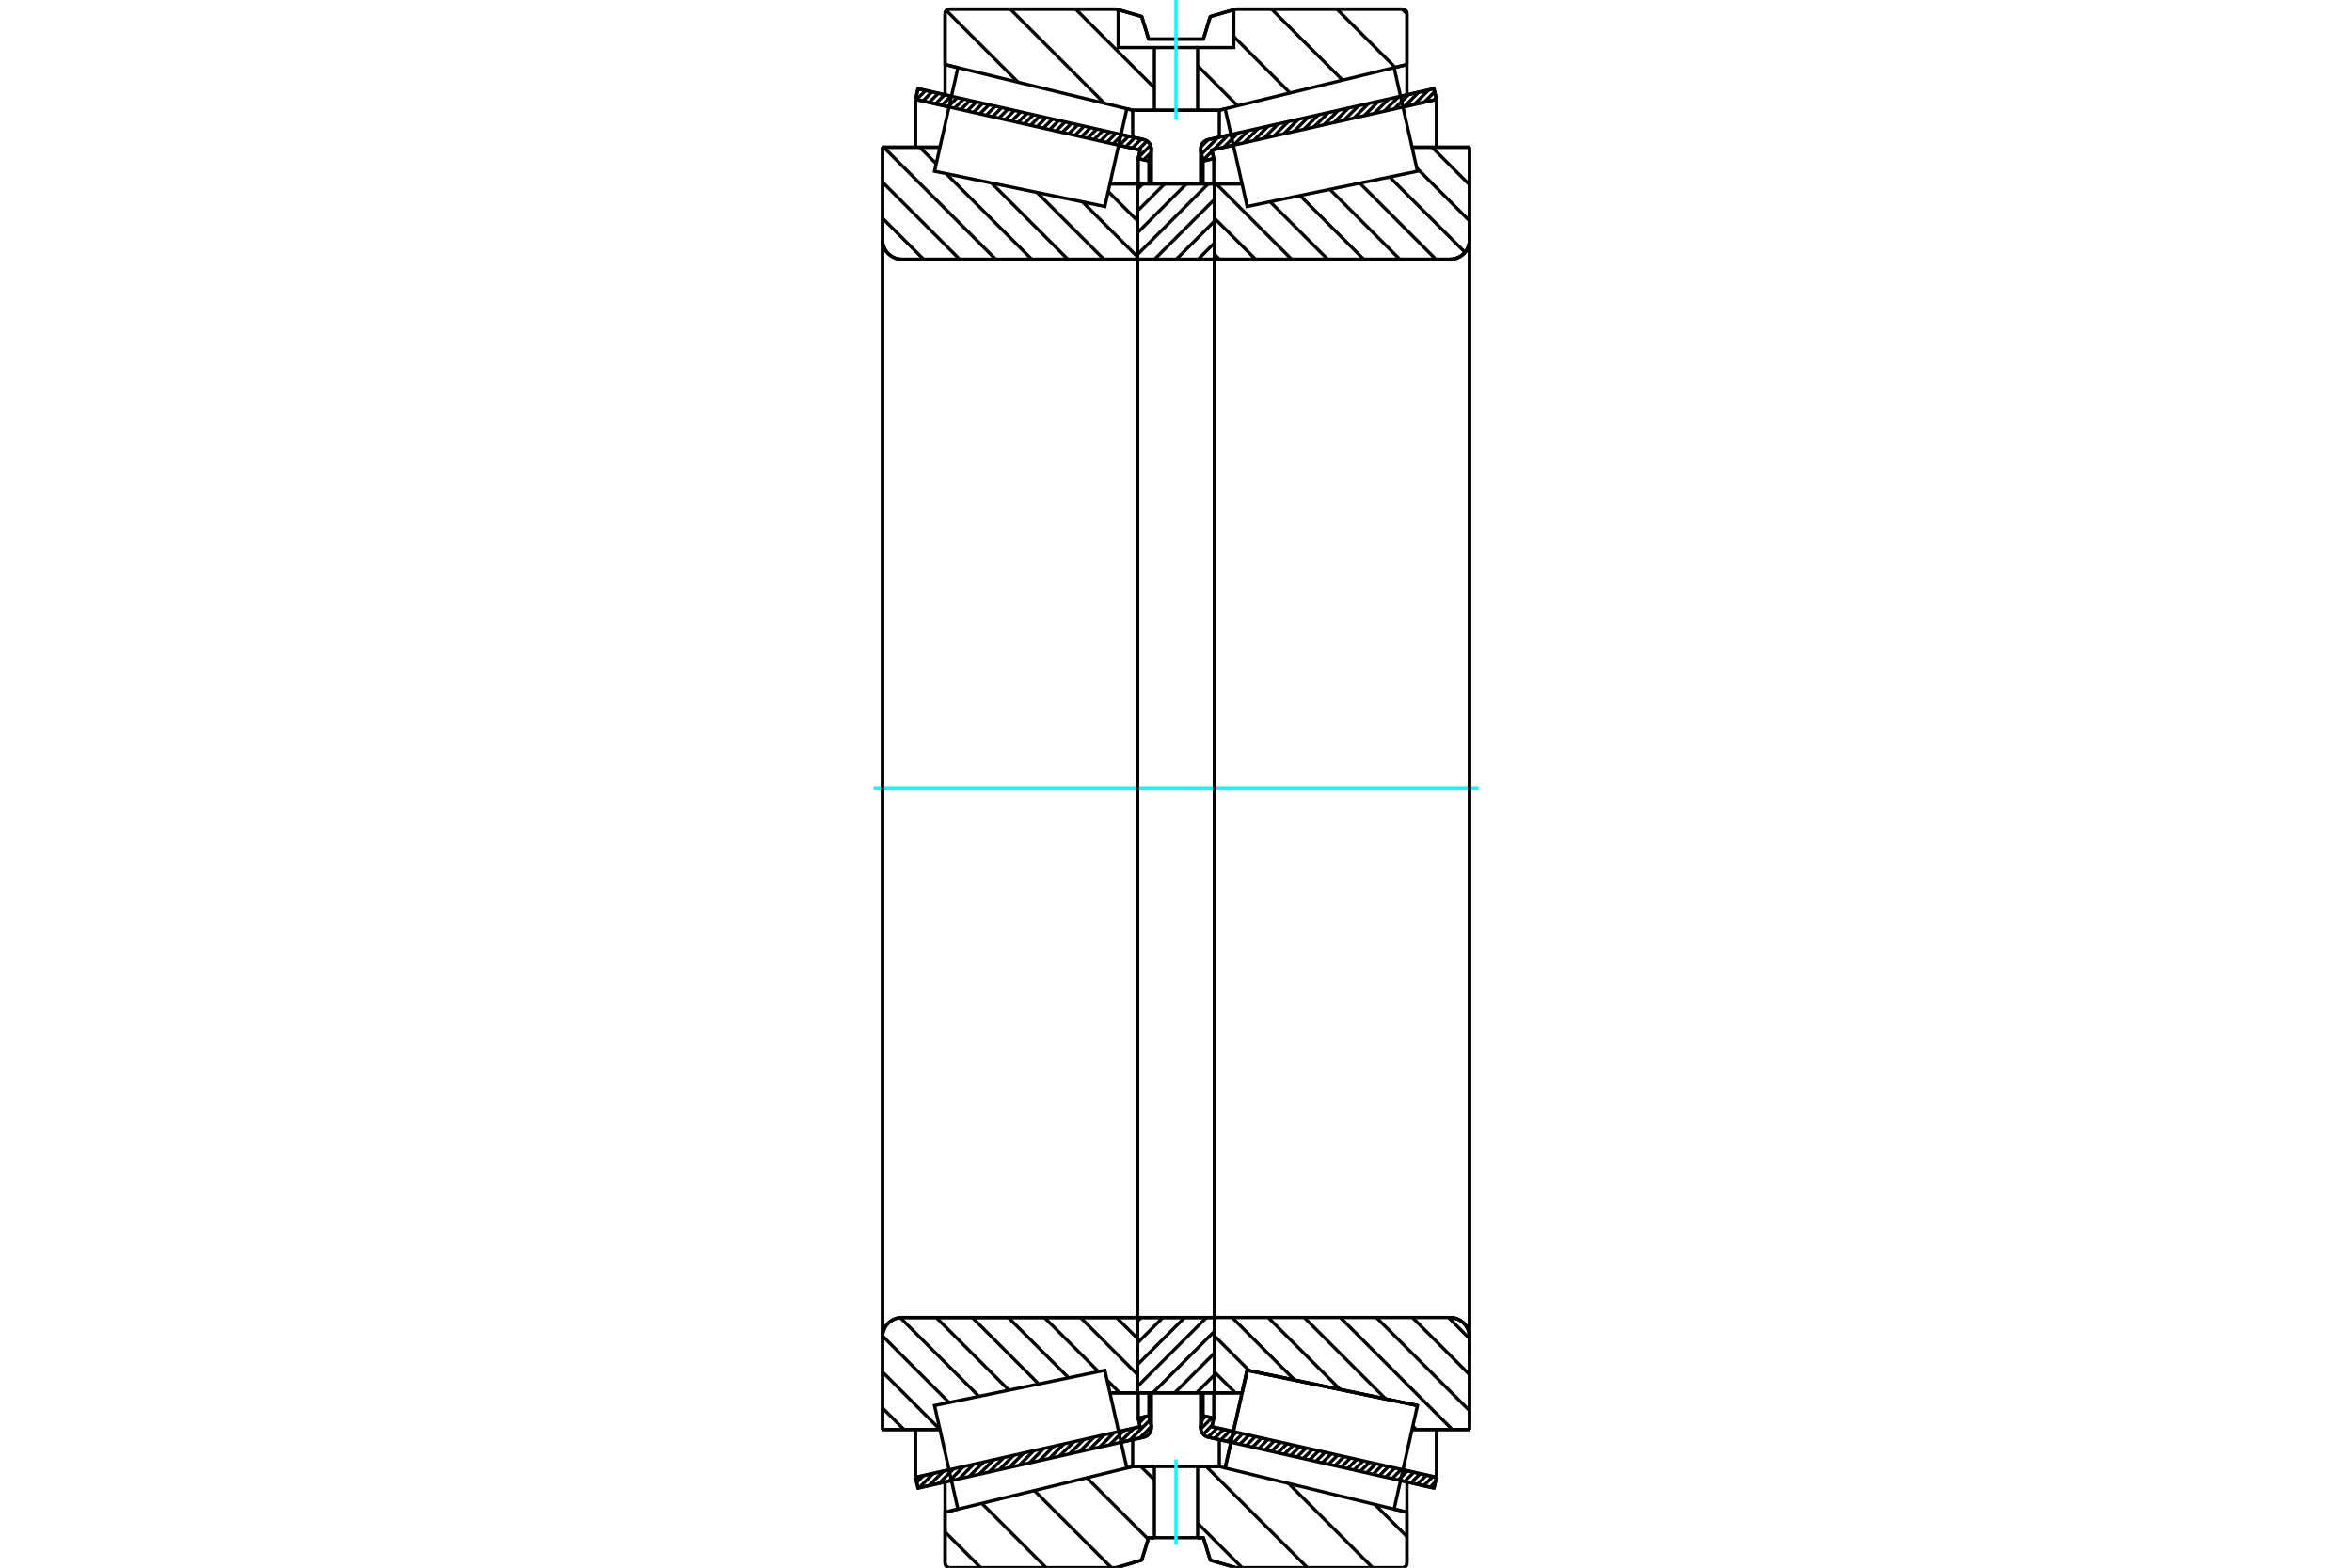 <?xml version="1.0" standalone="no"?>
<!DOCTYPE svg PUBLIC "-//W3C//DTD SVG 1.1//EN"
	"http://www.w3.org/Graphics/SVG/1.1/DTD/svg11.dtd">
<svg xmlns="http://www.w3.org/2000/svg" height="100%" width="100%" viewBox="0 0 36000 24000">
	<rect x="-1800" y="-1200" width="39600" height="26400" style="fill:#FFF"/>
	<g style="fill:none; fill-rule:evenodd" transform="matrix(1 0 0 1 0 0)">
		<g style="fill:none; stroke:#000; stroke-width:50; shape-rendering:geometricPrecision">
			<line x1="21949" y1="22781" x2="21437" y2="22665"/>
			<line x1="18841" y1="22080" x2="18495" y2="22002"/>
			<line x1="21986" y1="22617" x2="21949" y2="22781"/>
			<line x1="18549" y1="21842" x2="18878" y2="21916"/>
			<line x1="21474" y1="22501" x2="21986" y2="22617"/>
			<line x1="18578" y1="21711" x2="18549" y2="21842"/>
			<line x1="18414" y1="21674" x2="18578" y2="21711"/>
			<line x1="18381" y1="21821" x2="18414" y2="21674"/>
			<polyline points="18381,21821 18378,21838 18377,21855 18379,21877 18384,21899 18392,21921 18403,21940 18418,21958 18434,21973 18453,21986 18473,21996 18495,22002"/>
			<line x1="18495" y1="2137" x2="18841" y2="2059"/>
			<line x1="21437" y1="1474" x2="21949" y2="1358"/>
			<polyline points="18495,2137 18473,2143 18453,2153 18434,2166 18418,2181 18403,2199 18392,2219 18384,2240 18379,2262 18377,2284 18378,2301 18381,2318"/>
			<line x1="18414" y1="2465" x2="18381" y2="2318"/>
			<line x1="18578" y1="2428" x2="18414" y2="2465"/>
			<line x1="18549" y1="2297" x2="18578" y2="2428"/>
			<line x1="21986" y1="1522" x2="21474" y2="1638"/>
			<line x1="18878" y1="2223" x2="18549" y2="2297"/>
			<line x1="21949" y1="1358" x2="21986" y2="1522"/>
			<line x1="18414" y1="21323" x2="18414" y2="21674"/>
			<line x1="18414" y1="2465" x2="18414" y2="2816"/>
			<line x1="18578" y1="21323" x2="18578" y2="21711"/>
			<line x1="18578" y1="2428" x2="18578" y2="2816"/>
			<line x1="21986" y1="21885" x2="21986" y2="22617"/>
			<line x1="21986" y1="1522" x2="21986" y2="2254"/>
			<line x1="18377" y1="21323" x2="18377" y2="21855"/>
			<line x1="18377" y1="2284" x2="18377" y2="2816"/>
			<line x1="17505" y1="22002" x2="17159" y2="22080"/>
			<line x1="14563" y1="22665" x2="14051" y2="22781"/>
			<polyline points="17505,22002 17527,21996 17547,21986 17566,21973 17582,21958 17597,21940 17608,21921 17616,21899 17621,21877 17623,21855 17622,21838 17619,21821"/>
			<line x1="17586" y1="21674" x2="17619" y2="21821"/>
			<line x1="17422" y1="21711" x2="17586" y2="21674"/>
			<line x1="17451" y1="21842" x2="17422" y2="21711"/>
			<line x1="14014" y1="22617" x2="14526" y2="22501"/>
			<line x1="17122" y1="21916" x2="17451" y2="21842"/>
			<line x1="14051" y1="22781" x2="14014" y2="22617"/>
			<line x1="14051" y1="1358" x2="14563" y2="1474"/>
			<line x1="17159" y1="2059" x2="17505" y2="2137"/>
			<line x1="14014" y1="1522" x2="14051" y2="1358"/>
			<line x1="17451" y1="2297" x2="17122" y2="2223"/>
			<line x1="14526" y1="1638" x2="14014" y2="1522"/>
			<line x1="17422" y1="2428" x2="17451" y2="2297"/>
			<line x1="17586" y1="2465" x2="17422" y2="2428"/>
			<line x1="17619" y1="2318" x2="17586" y2="2465"/>
			<polyline points="17619,2318 17622,2301 17623,2284 17621,2262 17616,2240 17608,2219 17597,2199 17582,2181 17566,2166 17547,2153 17527,2143 17505,2137"/>
			<line x1="17422" y1="2816" x2="17422" y2="2428"/>
			<line x1="17422" y1="21711" x2="17422" y2="21323"/>
			<line x1="14014" y1="2254" x2="14014" y2="1522"/>
			<line x1="14014" y1="22617" x2="14014" y2="21885"/>
			<line x1="17586" y1="2816" x2="17586" y2="2465"/>
			<line x1="17586" y1="21674" x2="17586" y2="21323"/>
			<line x1="17623" y1="2816" x2="17623" y2="2284"/>
			<line x1="17623" y1="21855" x2="17623" y2="21323"/>
			<line x1="18589" y1="2815" x2="19011" y2="2815"/>
			<polyline points="18589,3957 18589,3959 18590,3960 18590,3962 18591,3964 18593,3965 18594,3966 18596,3967 18597,3968 18599,3968 18601,3969"/>
			<line x1="22198" y1="3969" x2="18601" y2="3969"/>
			<polyline points="22198,3969 22244,3965 22289,3954 22331,3936 22371,3912 22406,3882 22436,3847 22460,3808 22478,3765 22489,3720 22492,3674"/>
			<line x1="22492" y1="2254" x2="22492" y2="3674"/>
			<line x1="22492" y1="2254" x2="21613" y2="2254"/>
			<line x1="21696" y1="21518" x2="21696" y2="21518"/>
			<line x1="22492" y1="21885" x2="21613" y2="21885"/>
			<line x1="22492" y1="20465" x2="22492" y2="21885"/>
			<polyline points="22492,20465 22489,20419 22478,20374 22460,20331 22436,20292 22406,20257 22371,20227 22331,20203 22289,20185 22244,20174 22198,20170"/>
			<line x1="19011" y1="21324" x2="18589" y2="21324"/>
			<line x1="19089" y1="20978" x2="19011" y2="21324"/>
			<line x1="21696" y1="21518" x2="19089" y2="20978"/>
			<line x1="21613" y1="2639" x2="21613" y2="2638"/>
			<line x1="21613" y1="21501" x2="21613" y2="21500"/>
			<polyline points="18589,3957 18589,3959 18590,3960 18590,3962 18591,3964 18593,3965 18594,3966 18596,3967 18597,3968 18599,3968 18601,3969"/>
			<polyline points="18601,20170 18599,20171 18597,20171 18596,20172 18594,20173 18593,20174 18591,20175 18590,20177 18590,20179 18589,20180 18589,20182"/>
			<polyline points="22198,3969 22244,3965 22289,3954 22331,3936 22371,3912 22406,3882 22436,3847 22460,3808 22478,3765 22489,3720 22492,3674"/>
			<polyline points="22492,20465 22489,20419 22478,20374 22460,20331 22436,20292 22406,20257 22371,20227 22331,20203 22289,20185 22244,20174 22198,20170"/>
			<line x1="17411" y1="21324" x2="16989" y2="21324"/>
			<polyline points="17411,20182 17411,20180 17410,20179 17410,20177 17409,20175 17407,20174 17406,20173 17404,20172 17403,20171 17401,20171 17399,20170"/>
			<line x1="13802" y1="20170" x2="17399" y2="20170"/>
			<polyline points="13802,20170 13756,20174 13711,20185 13669,20203 13629,20227 13594,20257 13564,20292 13540,20331 13522,20374 13511,20419 13508,20465"/>
			<line x1="13508" y1="21885" x2="13508" y2="20465"/>
			<line x1="13508" y1="21885" x2="14387" y2="21885"/>
			<line x1="13508" y1="2254" x2="14387" y2="2254"/>
			<line x1="13508" y1="3674" x2="13508" y2="2254"/>
			<polyline points="13508,3674 13511,3720 13522,3765 13540,3808 13564,3847 13594,3882 13629,3912 13669,3936 13711,3954 13756,3965 13802,3969"/>
			<line x1="17399" y1="3969" x2="13802" y2="3969"/>
			<polyline points="17399,3969 17401,3968 17403,3968 17404,3967 17406,3966 17407,3965 17409,3964 17410,3962 17410,3960 17411,3959 17411,3957"/>
			<line x1="16989" y1="2815" x2="17411" y2="2815"/>
			<line x1="14387" y1="21500" x2="14387" y2="21501"/>
			<line x1="14387" y1="2638" x2="14387" y2="2639"/>
			<line x1="13508" y1="20465" x2="13508" y2="3674"/>
			<line x1="17082" y1="139" x2="17476" y2="254"/>
			<line x1="14536" y1="139" x2="17082" y2="139"/>
			<polyline points="14536,139 14525,140 14514,143 14504,147 14494,153 14486,160 14479,168 14473,178 14469,188 14466,199 14465,210"/>
			<line x1="14465" y1="988" x2="14465" y2="210"/>
			<line x1="17337" y1="1688" x2="17247" y2="1666"/>
			<line x1="14661" y1="1036" x2="14465" y2="988"/>
			<line x1="18663" y1="1688" x2="17337" y2="1688"/>
			<line x1="21535" y1="988" x2="21339" y2="1036"/>
			<line x1="18753" y1="1666" x2="18663" y2="1688"/>
			<line x1="21535" y1="210" x2="21535" y2="988"/>
			<polyline points="21535,210 21534,199 21531,188 21527,178 21521,168 21514,160 21506,153 21496,147 21486,143 21475,140 21464,139"/>
			<line x1="18918" y1="139" x2="21464" y2="139"/>
			<line x1="18524" y1="254" x2="18918" y2="139"/>
			<line x1="18419" y1="598" x2="18524" y2="254"/>
			<line x1="17581" y1="598" x2="18419" y2="598"/>
			<line x1="17476" y1="254" x2="17581" y2="598"/>
			<line x1="17476" y1="23885" x2="17082" y2="24000"/>
			<line x1="17581" y1="23541" x2="17476" y2="23885"/>
			<line x1="18419" y1="23541" x2="18331" y2="23541"/>
			<line x1="17669" y1="23541" x2="17581" y2="23541"/>
			<line x1="18524" y1="23885" x2="18419" y2="23541"/>
			<line x1="18918" y1="24000" x2="18524" y2="23885"/>
			<line x1="21464" y1="24000" x2="18918" y2="24000"/>
			<polyline points="21464,24000 21475,23999 21486,23997 21496,23992 21506,23986 21514,23979 21521,23971 21527,23961 21531,23951 21534,23940 21535,23929"/>
			<line x1="21535" y1="23151" x2="21535" y2="23929"/>
			<line x1="18663" y1="22451" x2="18753" y2="22473"/>
			<line x1="21339" y1="23103" x2="21535" y2="23151"/>
			<line x1="17337" y1="22451" x2="17669" y2="22451"/>
			<line x1="18331" y1="22451" x2="18663" y2="22451"/>
			<line x1="14465" y1="23151" x2="14661" y2="23103"/>
			<line x1="17247" y1="22473" x2="17337" y2="22451"/>
			<line x1="14465" y1="23929" x2="14465" y2="23151"/>
			<polyline points="14465,23929 14466,23940 14469,23951 14473,23961 14479,23971 14486,23979 14494,23986 14504,23992 14514,23997 14525,23999 14536,24000"/>
			<line x1="17082" y1="24000" x2="14536" y2="24000"/>
			<line x1="21535" y1="22686" x2="21535" y2="23151"/>
			<line x1="21535" y1="988" x2="21535" y2="1453"/>
			<line x1="14465" y1="22686" x2="14465" y2="23151"/>
			<line x1="14465" y1="988" x2="14465" y2="1453"/>
			<line x1="17337" y1="22039" x2="17337" y2="22451"/>
			<line x1="17337" y1="1688" x2="17337" y2="2100"/>
			<line x1="18663" y1="22039" x2="18663" y2="22451"/>
			<line x1="18663" y1="1688" x2="18663" y2="2100"/>
			<line x1="17411" y1="20170" x2="18589" y2="20170"/>
			<line x1="17411" y1="21324" x2="17411" y2="20170"/>
			<line x1="18589" y1="21324" x2="17411" y2="21324"/>
			<line x1="18589" y1="20170" x2="18589" y2="21324"/>
			<line x1="18589" y1="3969" x2="17411" y2="3969"/>
			<line x1="18589" y1="2815" x2="18589" y2="3969"/>
			<line x1="17411" y1="2815" x2="18589" y2="2815"/>
			<line x1="17411" y1="3969" x2="17411" y2="2815"/>
			<line x1="18589" y1="3969" x2="18589" y2="20170"/>
			<line x1="17411" y1="3969" x2="17411" y2="20170"/>
		</g>
		<g style="fill:none; stroke:#0FF; stroke-width:50; shape-rendering:geometricPrecision">
			<line x1="13369" y1="12070" x2="22631" y2="12070"/>
		</g>
		<g style="fill:none; stroke:#000; stroke-width:50; shape-rendering:geometricPrecision">
			<line x1="17398" y1="2815" x2="17411" y2="2828"/>
			<line x1="16962" y1="2931" x2="17411" y2="3380"/>
			<line x1="16569" y1="3090" x2="17411" y2="3932"/>
			<line x1="15873" y1="2946" x2="16896" y2="3969"/>
			<line x1="15177" y1="2802" x2="16344" y2="3969"/>
			<line x1="14481" y1="2658" x2="15792" y2="3969"/>
			<line x1="14077" y1="2254" x2="14330" y2="2507"/>
			<line x1="13525" y1="2254" x2="15240" y2="3969"/>
			<line x1="13508" y1="2789" x2="14688" y2="3969"/>
			<line x1="13508" y1="3341" x2="14136" y2="3969"/>
			<line x1="17090" y1="20170" x2="17411" y2="20492"/>
			<line x1="16538" y1="20170" x2="17411" y2="21044"/>
			<line x1="16945" y1="21129" x2="17139" y2="21324"/>
			<line x1="15986" y1="20170" x2="16814" y2="20998"/>
			<line x1="15434" y1="20170" x2="16356" y2="21093"/>
			<line x1="14882" y1="20170" x2="15899" y2="21188"/>
			<line x1="14330" y1="20170" x2="15442" y2="21282"/>
			<line x1="13779" y1="20172" x2="14984" y2="21377"/>
			<line x1="13508" y1="20453" x2="14527" y2="21472"/>
			<line x1="13508" y1="21004" x2="14387" y2="21883"/>
			<line x1="13508" y1="21556" x2="13836" y2="21885"/>
			<polyline points="17411,12070 17411,2815 17411,3957"/>
			<polyline points="17399,3969 17401,3968 17403,3968 17404,3967 17406,3966 17407,3965 17409,3964 17410,3962 17410,3960 17411,3959 17411,3957"/>
			<line x1="17399" y1="3969" x2="13802" y2="3969"/>
			<polyline points="13508,3674 13511,3720 13522,3765 13540,3808 13564,3847 13594,3882 13629,3912 13669,3936 13711,3954 13756,3965 13802,3969"/>
			<line x1="13508" y1="3674" x2="13508" y2="2254"/>
			<line x1="13508" y1="3674" x2="13508" y2="12070"/>
			<line x1="13508" y1="2254" x2="14387" y2="2254"/>
			<line x1="16989" y1="2815" x2="17411" y2="2815"/>
			<line x1="17411" y1="21324" x2="16989" y2="21324"/>
			<line x1="14387" y1="21885" x2="13508" y2="21885"/>
			<line x1="13508" y1="12070" x2="13508" y2="20465"/>
			<line x1="13508" y1="21885" x2="13508" y2="20465"/>
			<polyline points="13802,20170 13756,20174 13711,20185 13669,20203 13629,20227 13594,20257 13564,20292 13540,20331 13522,20374 13511,20419 13508,20465"/>
			<line x1="13802" y1="20170" x2="17399" y2="20170"/>
			<polyline points="17411,20182 17411,20180 17410,20179 17410,20177 17409,20175 17407,20174 17406,20173 17404,20172 17403,20171 17401,20171 17399,20170"/>
			<polyline points="17411,20182 17411,21324 17411,12070"/>
			<line x1="22471" y1="2254" x2="22492" y2="2276"/>
			<line x1="21919" y1="2254" x2="22492" y2="2828"/>
			<line x1="21685" y1="2572" x2="22492" y2="3380"/>
			<line x1="21270" y1="2709" x2="22424" y2="3863"/>
			<line x1="20813" y1="2804" x2="21977" y2="3969"/>
			<line x1="20355" y1="2899" x2="21425" y2="3969"/>
			<line x1="19898" y1="2993" x2="20873" y2="3969"/>
			<line x1="19441" y1="3088" x2="20321" y2="3969"/>
			<line x1="18616" y1="2815" x2="19769" y2="3969"/>
			<line x1="18589" y1="3341" x2="19217" y2="3969"/>
			<line x1="18589" y1="3893" x2="18665" y2="3969"/>
			<line x1="22171" y1="20170" x2="22492" y2="20492"/>
			<line x1="21619" y1="20170" x2="22492" y2="21044"/>
			<line x1="21067" y1="20170" x2="22492" y2="21596"/>
			<line x1="20515" y1="20170" x2="22229" y2="21885"/>
			<line x1="19963" y1="20170" x2="21210" y2="21417"/>
			<line x1="21625" y1="21832" x2="21677" y2="21885"/>
			<line x1="19411" y1="20170" x2="20514" y2="21273"/>
			<line x1="18859" y1="20170" x2="19818" y2="21129"/>
			<line x1="18589" y1="20452" x2="19122" y2="20985"/>
			<line x1="18589" y1="21004" x2="18909" y2="21324"/>
			<polyline points="18589,12070 18589,2815 18589,3957 18589,3959 18590,3960 18590,3962 18591,3964 18593,3965 18594,3966 18596,3967 18597,3968 18599,3968 18601,3969 22198,3969 22244,3965 22289,3954 22331,3936 22371,3912 22406,3882 22436,3847 22460,3808 22478,3765 22489,3720 22492,3674 22492,2254"/>
			<line x1="22492" y1="3674" x2="22492" y2="12070"/>
			<line x1="22492" y1="2254" x2="21613" y2="2254"/>
			<line x1="19011" y1="2815" x2="18589" y2="2815"/>
			<line x1="18589" y1="21324" x2="19011" y2="21324"/>
			<line x1="21613" y1="21885" x2="22492" y2="21885"/>
			<line x1="22492" y1="12070" x2="22492" y2="20465"/>
			<polyline points="22492,21885 22492,20465 22489,20419 22478,20374 22460,20331 22436,20292 22406,20257 22371,20227 22331,20203 22289,20185 22244,20174 22198,20170 18601,20170 18599,20171 18597,20171 18596,20172 18594,20173 18593,20174 18591,20175 18590,20177 18590,20179 18589,20180 18589,20182 18589,21324 18589,12070"/>
			<line x1="18589" y1="21047" x2="18312" y2="21324"/>
			<line x1="18589" y1="20714" x2="17979" y2="21324"/>
			<line x1="18589" y1="20380" x2="17645" y2="21324"/>
			<line x1="18466" y1="20170" x2="17411" y2="21225"/>
			<line x1="18132" y1="20170" x2="17411" y2="20892"/>
			<line x1="17799" y1="20170" x2="17411" y2="20559"/>
			<line x1="17466" y1="20170" x2="17411" y2="20226"/>
			<line x1="18589" y1="3718" x2="18339" y2="3969"/>
			<line x1="18589" y1="3385" x2="18005" y2="3969"/>
			<line x1="18589" y1="3052" x2="17672" y2="3969"/>
			<line x1="18492" y1="2815" x2="17411" y2="3897"/>
			<line x1="18159" y1="2815" x2="17411" y2="3563"/>
			<line x1="17826" y1="2815" x2="17411" y2="3230"/>
			<line x1="17493" y1="2815" x2="17411" y2="2897"/>
			<polyline points="17411,3969 17411,2815 18589,2815 18589,3969 17411,3969"/>
			<polyline points="17411,20170 18589,20170 18589,21324 17411,21324 17411,20170"/>
			<line x1="21044" y1="23033" x2="21535" y2="23524"/>
			<line x1="19722" y1="22710" x2="21011" y2="24000"/>
			<line x1="18462" y1="22451" x2="20012" y2="24000"/>
			<line x1="17463" y1="22451" x2="17669" y2="22657"/>
			<line x1="18331" y1="23319" x2="19012" y2="24000"/>
			<line x1="16635" y1="22623" x2="17574" y2="23562"/>
			<line x1="15831" y1="22819" x2="17012" y2="24000"/>
			<line x1="15028" y1="23015" x2="16012" y2="24000"/>
			<line x1="14465" y1="23453" x2="15012" y2="24000"/>
			<polyline points="18331,23541 18419,23541 18524,23885 18918,24000 21464,24000 21475,23999 21486,23997 21496,23992 21506,23986 21514,23979 21521,23971 21527,23961 21531,23951 21534,23940 21535,23929 21535,23151 21339,23103"/>
			<line x1="18753" y1="22473" x2="18753" y2="22473"/>
			<line x1="18663" y1="22451" x2="18331" y2="22451"/>
			<polyline points="17669,23541 17581,23541 17476,23885 17082,24000 14536,24000"/>
			<polyline points="14465,23929 14466,23940 14469,23951 14473,23961 14479,23971 14486,23979 14494,23986 14504,23992 14514,23997 14525,23999 14536,24000"/>
			<polyline points="14465,23929 14465,23151 14661,23103"/>
			<polyline points="17247,22473 17337,22451 17669,22451"/>
			<line x1="21462" y1="139" x2="21535" y2="212"/>
			<line x1="20462" y1="139" x2="21355" y2="1032"/>
			<line x1="19462" y1="139" x2="20550" y2="1227"/>
			<line x1="18884" y1="560" x2="19746" y2="1423"/>
			<line x1="18331" y1="1007" x2="18942" y2="1619"/>
			<line x1="16463" y1="139" x2="17669" y2="1345"/>
			<line x1="15463" y1="139" x2="16905" y2="1582"/>
			<line x1="14485" y1="161" x2="15583" y2="1259"/>
			<polyline points="18000,1688 18331,1688 18331,728 18884,728 18884,149"/>
			<polyline points="18918,139 18884,149 18524,254 18419,598 17581,598 17476,254 17116,149 17082,139"/>
			<polyline points="17116,149 17116,728 17669,728 18331,728"/>
			<polyline points="17669,728 17669,1688 18000,1688"/>
			<line x1="18918" y1="139" x2="21464" y2="139"/>
			<polyline points="21535,210 21534,199 21531,188 21527,178 21521,168 21514,160 21506,153 21496,147 21486,143 21475,140 21464,139"/>
			<line x1="21535" y1="210" x2="21535" y2="988"/>
			<line x1="18753" y1="1666" x2="18663" y2="1688"/>
			<line x1="21535" y1="988" x2="21339" y2="1036"/>
			<line x1="18663" y1="1688" x2="18331" y2="1688"/>
			<line x1="17669" y1="1688" x2="17337" y2="1688"/>
			<line x1="14661" y1="1036" x2="14465" y2="988"/>
			<line x1="17337" y1="1688" x2="17247" y2="1666"/>
			<line x1="14465" y1="988" x2="14465" y2="210"/>
			<polyline points="14536,139 14525,140 14514,143 14504,147 14494,153 14486,160 14479,168 14473,178 14469,188 14466,199 14465,210"/>
			<line x1="14536" y1="139" x2="17082" y2="139"/>
		</g>
		<g style="fill:none; stroke:#0FF; stroke-width:50; shape-rendering:geometricPrecision">
			<line x1="18000" y1="1827" x2="18000" y2="0"/>
		</g>
		<g style="fill:none; stroke:#000; stroke-width:50; shape-rendering:geometricPrecision">
			<polyline points="18000,23541 18331,23541 18331,22451 17669,22451 17669,23541 18000,23541"/>
		</g>
		<g style="fill:none; stroke:#0FF; stroke-width:50; shape-rendering:geometricPrecision">
			<line x1="18000" y1="23650" x2="18000" y2="22342"/>
		</g>
		<g style="fill:none; stroke:#000; stroke-width:50; shape-rendering:geometricPrecision">
			<line x1="22492" y1="20760" x2="22492" y2="3379"/>
			<line x1="18589" y1="20182" x2="18589" y2="3957"/>
			<polyline points="18921,21726 19089,20978 21696,21518 21696,21518"/>
			<polyline points="18752,22474 18752,22474 18921,21726"/>
			<polyline points="17079,21726 17248,22474 14662,23104 14483,22311 14304,21518 16911,20978 17079,21726"/>
			<polyline points="17079,2413 16911,3161 14304,2621 14483,1828 14662,1035 17248,1665 17079,2413"/>
			<polyline points="18921,21726 19089,20978 21696,21518 21517,22311 21338,23104 18752,22474 18921,21726"/>
			<polyline points="18921,2413 18752,1665 21338,1035 21517,1828 21696,2621 19089,3161 18921,2413"/>
			<line x1="17622" y1="21838" x2="17444" y2="22016"/>
			<line x1="17601" y1="21740" x2="17291" y2="22051"/>
			<line x1="17538" y1="21685" x2="17438" y2="21784"/>
			<line x1="17360" y1="21863" x2="17137" y2="22085"/>
			<line x1="17206" y1="21897" x2="16984" y2="22120"/>
			<line x1="17053" y1="21932" x2="16830" y2="22154"/>
			<line x1="16899" y1="21966" x2="16677" y2="22189"/>
			<line x1="16746" y1="22001" x2="16523" y2="22224"/>
			<line x1="16592" y1="22036" x2="16369" y2="22258"/>
			<line x1="16438" y1="22070" x2="16216" y2="22293"/>
			<line x1="16285" y1="22105" x2="16062" y2="22328"/>
			<line x1="16131" y1="22140" x2="15909" y2="22362"/>
			<line x1="15978" y1="22174" x2="15755" y2="22397"/>
			<line x1="15824" y1="22209" x2="15602" y2="22431"/>
			<line x1="15671" y1="22243" x2="15448" y2="22466"/>
			<line x1="15517" y1="22278" x2="15295" y2="22501"/>
			<line x1="15364" y1="22313" x2="15141" y2="22535"/>
			<line x1="15210" y1="22347" x2="14987" y2="22570"/>
			<line x1="15056" y1="22382" x2="14834" y2="22604"/>
			<line x1="14903" y1="22416" x2="14680" y2="22639"/>
			<line x1="14749" y1="22451" x2="14527" y2="22674"/>
			<line x1="14596" y1="22486" x2="14373" y2="22708"/>
			<line x1="14442" y1="22520" x2="14220" y2="22743"/>
			<line x1="14289" y1="22555" x2="14066" y2="22777"/>
			<line x1="14135" y1="22589" x2="14032" y2="22693"/>
			<line x1="17615" y1="2338" x2="17506" y2="2447"/>
			<line x1="17610" y1="2224" x2="17427" y2="2408"/>
			<line x1="17556" y1="2159" x2="17424" y2="2291"/>
			<line x1="17468" y1="2128" x2="17327" y2="2269"/>
			<line x1="17371" y1="2106" x2="17230" y2="2247"/>
			<line x1="17274" y1="2085" x2="17133" y2="2225"/>
			<line x1="17177" y1="2063" x2="17036" y2="2203"/>
			<line x1="17080" y1="2041" x2="16939" y2="2182"/>
			<line x1="16983" y1="2019" x2="16842" y2="2160"/>
			<line x1="16885" y1="1997" x2="16745" y2="2138"/>
			<line x1="16788" y1="1975" x2="16648" y2="2116"/>
			<line x1="16691" y1="1953" x2="16551" y2="2094"/>
			<line x1="16594" y1="1931" x2="16454" y2="2072"/>
			<line x1="16497" y1="1910" x2="16356" y2="2050"/>
			<line x1="16400" y1="1888" x2="16259" y2="2028"/>
			<line x1="16303" y1="1866" x2="16162" y2="2007"/>
			<line x1="16206" y1="1844" x2="16065" y2="1985"/>
			<line x1="16109" y1="1822" x2="15968" y2="1963"/>
			<line x1="16012" y1="1800" x2="15871" y2="1941"/>
			<line x1="15915" y1="1778" x2="15774" y2="1919"/>
			<line x1="15818" y1="1756" x2="15677" y2="1897"/>
			<line x1="15721" y1="1735" x2="15580" y2="1875"/>
			<line x1="15624" y1="1713" x2="15483" y2="1853"/>
			<line x1="15527" y1="1691" x2="15386" y2="1832"/>
			<line x1="15429" y1="1669" x2="15289" y2="1810"/>
			<line x1="15332" y1="1647" x2="15192" y2="1788"/>
			<line x1="15235" y1="1625" x2="15095" y2="1766"/>
			<line x1="15138" y1="1603" x2="14997" y2="1744"/>
			<line x1="15041" y1="1581" x2="14900" y2="1722"/>
			<line x1="14944" y1="1560" x2="14803" y2="1700"/>
			<line x1="14847" y1="1538" x2="14706" y2="1678"/>
			<line x1="14750" y1="1516" x2="14609" y2="1657"/>
			<line x1="14653" y1="1494" x2="14512" y2="1635"/>
			<line x1="14556" y1="1472" x2="14415" y2="1613"/>
			<line x1="14459" y1="1450" x2="14318" y2="1591"/>
			<line x1="14362" y1="1428" x2="14221" y2="1569"/>
			<line x1="14265" y1="1406" x2="14124" y2="1547"/>
			<line x1="14168" y1="1385" x2="14027" y2="1525"/>
			<line x1="14070" y1="1363" x2="14045" y2="1389"/>
			<polyline points="14014,1522 14051,1358 17505,2137"/>
			<polyline points="17619,2318 17623,2294 17622,2270 17618,2247 17611,2224 17600,2203 17585,2184 17568,2168 17549,2154 17528,2144 17505,2137"/>
			<polyline points="17619,2318 17586,2465 17422,2428 17451,2297 14014,1522"/>
			<polyline points="14014,22617 17451,21842 17422,21711 17586,21674 17619,21821"/>
			<polyline points="17505,22002 17528,21995 17549,21985 17568,21971 17585,21955 17600,21936 17611,21915 17618,21892 17622,21869 17623,21845 17619,21821"/>
			<polyline points="17505,22002 14051,22781 14014,22617"/>
			<line x1="21970" y1="22686" x2="21888" y2="22767"/>
			<line x1="21932" y1="22605" x2="21791" y2="22745"/>
			<line x1="21835" y1="22583" x2="21694" y2="22723"/>
			<line x1="21738" y1="22561" x2="21597" y2="22702"/>
			<line x1="21641" y1="22539" x2="21500" y2="22680"/>
			<line x1="21544" y1="22517" x2="21403" y2="22658"/>
			<line x1="21447" y1="22495" x2="21306" y2="22636"/>
			<line x1="21350" y1="22473" x2="21209" y2="22614"/>
			<line x1="21253" y1="22451" x2="21112" y2="22592"/>
			<line x1="21156" y1="22430" x2="21015" y2="22570"/>
			<line x1="21059" y1="22408" x2="20918" y2="22548"/>
			<line x1="20961" y1="22386" x2="20821" y2="22526"/>
			<line x1="20864" y1="22364" x2="20724" y2="22505"/>
			<line x1="20767" y1="22342" x2="20627" y2="22483"/>
			<line x1="20670" y1="22320" x2="20529" y2="22461"/>
			<line x1="20573" y1="22298" x2="20432" y2="22439"/>
			<line x1="20476" y1="22276" x2="20335" y2="22417"/>
			<line x1="20379" y1="22255" x2="20238" y2="22395"/>
			<line x1="20282" y1="22233" x2="20141" y2="22373"/>
			<line x1="20185" y1="22211" x2="20044" y2="22351"/>
			<line x1="20088" y1="22189" x2="19947" y2="22330"/>
			<line x1="19991" y1="22167" x2="19850" y2="22308"/>
			<line x1="19894" y1="22145" x2="19753" y2="22286"/>
			<line x1="19797" y1="22123" x2="19656" y2="22264"/>
			<line x1="19700" y1="22101" x2="19559" y2="22242"/>
			<line x1="19602" y1="22080" x2="19462" y2="22220"/>
			<line x1="19505" y1="22058" x2="19365" y2="22198"/>
			<line x1="19408" y1="22036" x2="19268" y2="22176"/>
			<line x1="19311" y1="22014" x2="19171" y2="22155"/>
			<line x1="19214" y1="21992" x2="19073" y2="22133"/>
			<line x1="19117" y1="21970" x2="18976" y2="22111"/>
			<line x1="19020" y1="21948" x2="18879" y2="22089"/>
			<line x1="18923" y1="21926" x2="18782" y2="22067"/>
			<line x1="18826" y1="21905" x2="18685" y2="22045"/>
			<line x1="18729" y1="21883" x2="18588" y2="22023"/>
			<line x1="18632" y1="21861" x2="18491" y2="22001"/>
			<line x1="18553" y1="21820" x2="18417" y2="21957"/>
			<line x1="18550" y1="21704" x2="18379" y2="21876"/>
			<line x1="18453" y1="21683" x2="18400" y2="21736"/>
			<line x1="21981" y1="1502" x2="21953" y2="1530"/>
			<line x1="21959" y1="1405" x2="21800" y2="1564"/>
			<line x1="21869" y1="1376" x2="21646" y2="1599"/>
			<line x1="21715" y1="1411" x2="21493" y2="1634"/>
			<line x1="21562" y1="1446" x2="21339" y2="1668"/>
			<line x1="21408" y1="1480" x2="21186" y2="1703"/>
			<line x1="21255" y1="1515" x2="21032" y2="1737"/>
			<line x1="21101" y1="1549" x2="20879" y2="1772"/>
			<line x1="20948" y1="1584" x2="20725" y2="1807"/>
			<line x1="20794" y1="1619" x2="20571" y2="1841"/>
			<line x1="20640" y1="1653" x2="20418" y2="1876"/>
			<line x1="20487" y1="1688" x2="20264" y2="1910"/>
			<line x1="20333" y1="1722" x2="20111" y2="1945"/>
			<line x1="20180" y1="1757" x2="19957" y2="1980"/>
			<line x1="20026" y1="1792" x2="19804" y2="2014"/>
			<line x1="19873" y1="1826" x2="19650" y2="2049"/>
			<line x1="19719" y1="1861" x2="19497" y2="2083"/>
			<line x1="19566" y1="1895" x2="19343" y2="2118"/>
			<line x1="19412" y1="1930" x2="19189" y2="2153"/>
			<line x1="19259" y1="1965" x2="19036" y2="2187"/>
			<line x1="19105" y1="1999" x2="18882" y2="2222"/>
			<line x1="18951" y1="2034" x2="18729" y2="2256"/>
			<line x1="18574" y1="2411" x2="18551" y2="2434"/>
			<line x1="18798" y1="2068" x2="18575" y2="2291"/>
			<line x1="18552" y1="2314" x2="18412" y2="2455"/>
			<line x1="18644" y1="2103" x2="18390" y2="2358"/>
			<line x1="18491" y1="2138" x2="18382" y2="2247"/>
			<polyline points="21986,1522 21949,1358 18495,2137 18472,2144 18451,2154 18432,2168 18415,2184 18400,2203 18389,2224 18382,2247 18378,2270 18377,2294 18381,2318 18414,2465 18578,2428 18549,2297 21986,1522"/>
			<polyline points="21986,22617 18549,21842 18578,21711 18414,21674 18381,21821 18377,21845 18378,21869 18382,21892 18389,21915 18400,21936 18415,21955 18432,21971 18451,21985 18472,21995 18495,22002 21949,22781 21986,22617"/>
		</g>
	</g>
</svg>
